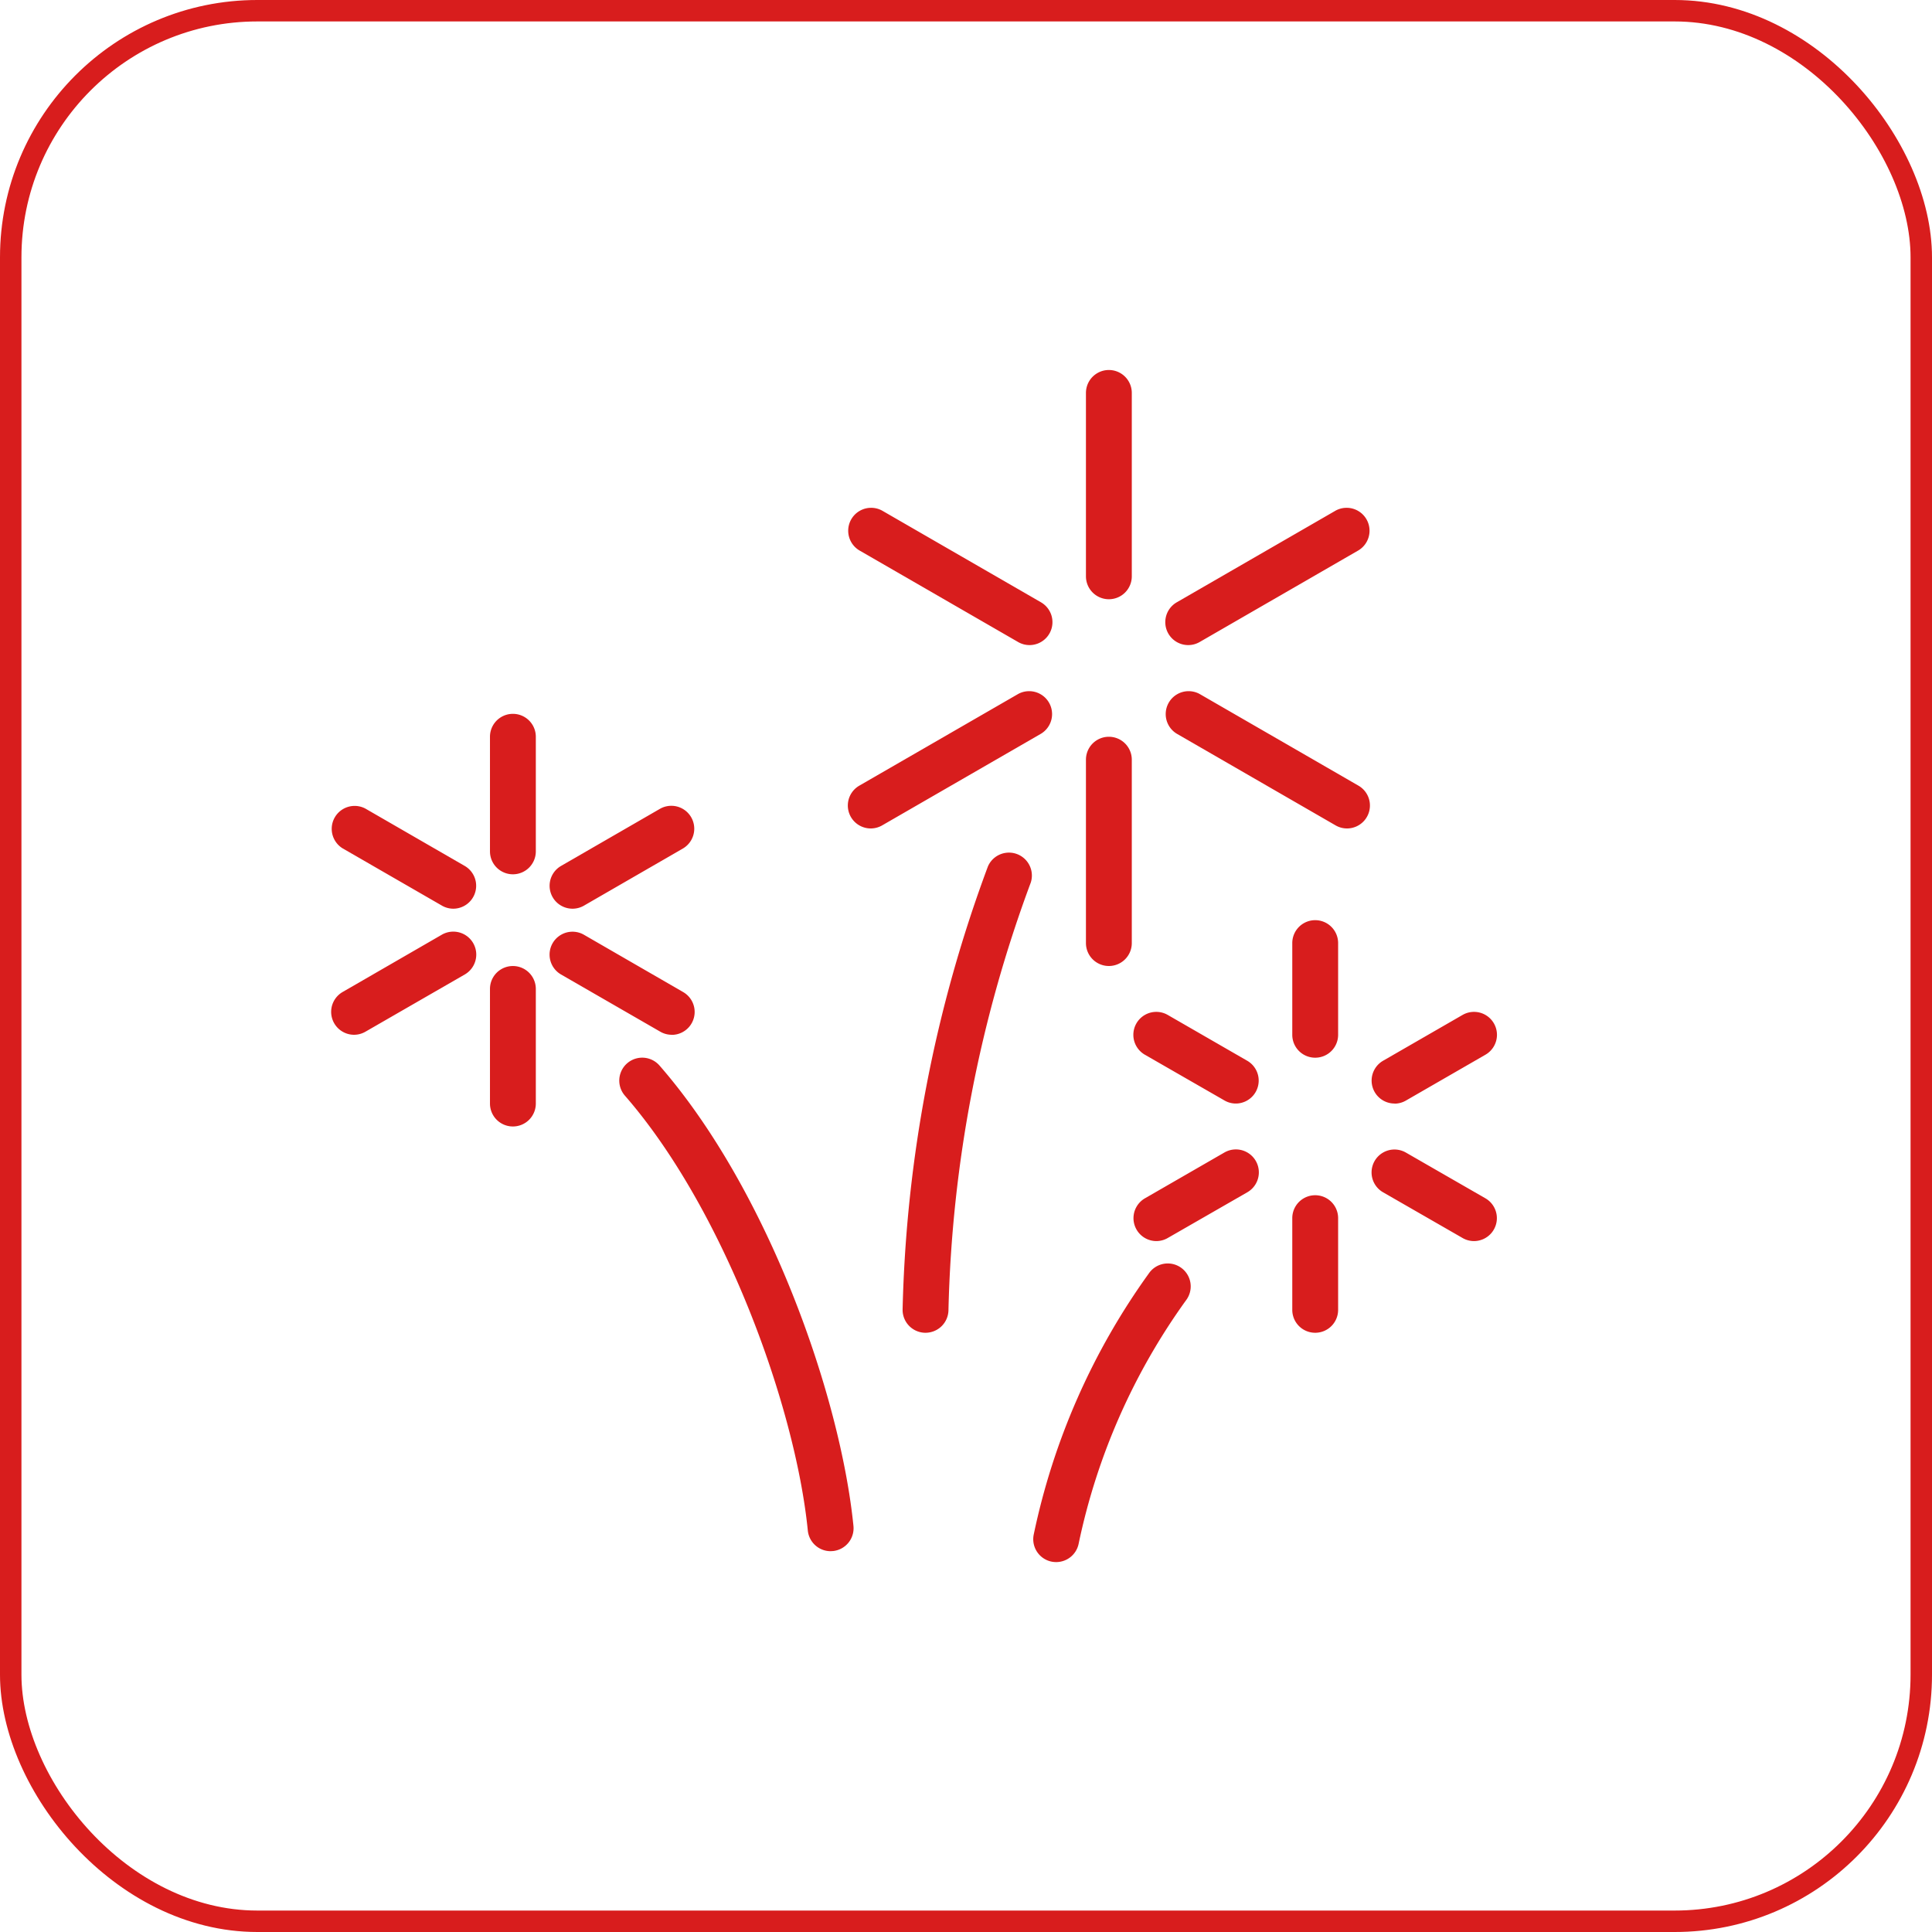<svg xmlns="http://www.w3.org/2000/svg" xmlns:xlink="http://www.w3.org/1999/xlink" width="90.088" height="90.088" viewBox="0 0 90.088 90.088"><defs><clipPath id="clip-path"><rect id="Rectangle_299" data-name="Rectangle 299" width="54.362" height="55.58" fill="#d81d1d"></rect></clipPath></defs><g id="Group_416" data-name="Group 416" transform="translate(-479.087 -3679.892)"><g id="Rectangle_135" data-name="Rectangle 135" transform="translate(479.087 3679.892)" fill="none" stroke="#d81d1d" stroke-width="1"><rect width="90.088" height="90.088" rx="12" stroke="none"></rect><rect x="0.5" y="0.5" width="89.088" height="89.088" rx="11.5" fill="none"></rect></g><g id="Group_376" data-name="Group 376" transform="translate(494.527 3697.146)"><g id="Group_375" data-name="Group 375" transform="translate(0 0)" clip-path="url(#clip-path)"><path id="Path_2194" data-name="Path 2194" d="M46.46,32.276a1.069,1.069,0,0,1-.534-1.994l3.709-2.138A1.068,1.068,0,0,1,50.7,30l-3.709,2.138a1.059,1.059,0,0,1-.532.143" transform="translate(3.125 1.927)" fill="#d81d1d"></path><path id="Path_2195" data-name="Path 2195" d="M36.071,38.276a1.069,1.069,0,0,1-.534-1.994l3.709-2.138A1.068,1.068,0,0,1,40.312,36L36.6,38.133a1.059,1.059,0,0,1-.532.143" transform="translate(2.41 2.341)" fill="#d81d1d"></path><path id="Path_2196" data-name="Path 2196" d="M50.167,38.276a1.059,1.059,0,0,1-.532-.143L45.925,36a1.068,1.068,0,0,1,1.067-1.851L50.7,36.282a1.069,1.069,0,0,1-.534,1.994" transform="translate(3.125 2.341)" fill="#d81d1d"></path><path id="Path_2197" data-name="Path 2197" d="M39.778,32.276a1.054,1.054,0,0,1-.532-.143L35.535,30A1.069,1.069,0,1,1,36.6,28.144l3.709,2.138a1.069,1.069,0,0,1-.534,1.994" transform="translate(2.41 1.927)" fill="#d81d1d"></path><path id="Path_2198" data-name="Path 2198" d="M43,42.414a1.068,1.068,0,0,1-1.069-1.069V37.07a1.069,1.069,0,0,1,2.138,0v4.275A1.068,1.068,0,0,1,43,42.414" transform="translate(2.887 2.478)" fill="#d81d1d"></path><path id="Path_2199" data-name="Path 2199" d="M43,30.414a1.068,1.068,0,0,1-1.069-1.069V25.07a1.069,1.069,0,0,1,2.138,0v4.275A1.068,1.068,0,0,1,43,30.414" transform="translate(2.887 1.652)" fill="#d81d1d"></path><path id="Path_2200" data-name="Path 2200" d="M10.6,23.81a1.069,1.069,0,0,1-.535-1.994l4.628-2.672a1.069,1.069,0,0,1,1.069,1.851l-4.628,2.672a1.063,1.063,0,0,1-.533.143" transform="translate(0.656 1.308)" fill="#d81d1d"></path><path id="Path_2201" data-name="Path 2201" d="M1.07,29.311a1.069,1.069,0,0,1-.535-1.994l4.628-2.673A1.069,1.069,0,0,1,6.231,26.5L1.6,29.168a1.063,1.063,0,0,1-.533.143" transform="translate(0 1.686)" fill="#d81d1d"></path><path id="Path_2202" data-name="Path 2202" d="M15.227,29.311a1.063,1.063,0,0,1-.533-.143L10.065,26.5a1.069,1.069,0,0,1,1.069-1.852l4.628,2.673a1.069,1.069,0,0,1-.535,1.994" transform="translate(0.656 1.686)" fill="#d81d1d"></path><path id="Path_2203" data-name="Path 2203" d="M5.7,23.81a1.066,1.066,0,0,1-.533-.143L.534,20.995A1.069,1.069,0,0,1,1.6,19.143l4.628,2.672A1.069,1.069,0,0,1,5.7,23.81" transform="translate(0 1.308)" fill="#d81d1d"></path><path id="Path_2204" data-name="Path 2204" d="M8,33.483A1.069,1.069,0,0,1,6.93,32.414V27.07a1.069,1.069,0,0,1,2.138,0v5.344A1.069,1.069,0,0,1,8,33.483" transform="translate(0.477 1.79)" fill="#d81d1d"></path><path id="Path_2205" data-name="Path 2205" d="M8,22.482A1.069,1.069,0,0,1,6.93,21.413V16.069a1.069,1.069,0,0,1,2.138,0v5.344A1.069,1.069,0,0,1,8,22.482" transform="translate(0.477 1.032)" fill="#d81d1d"></path><path id="Path_2206" data-name="Path 2206" d="M37.46,12.413a1.069,1.069,0,0,1-.536-1.994l7.407-4.275A1.069,1.069,0,0,1,45.4,7.995L37.993,12.27a1.06,1.06,0,0,1-.533.143" transform="translate(2.506 0.413)" fill="#d81d1d"></path><path id="Path_2207" data-name="Path 2207" d="M23.61,20.413a1.069,1.069,0,0,1-.535-1.994l7.407-4.275a1.069,1.069,0,0,1,1.069,1.851L24.143,20.27a1.066,1.066,0,0,1-.533.143" transform="translate(1.552 0.963)" fill="#d81d1d"></path><path id="Path_2208" data-name="Path 2208" d="M44.865,20.413a1.06,1.06,0,0,1-.533-.143l-7.407-4.275a1.069,1.069,0,0,1,1.069-1.851L45.4,18.419a1.069,1.069,0,0,1-.535,1.994" transform="translate(2.506 0.963)" fill="#d81d1d"></path><path id="Path_2209" data-name="Path 2209" d="M31.015,12.413a1.06,1.06,0,0,1-.533-.143L23.074,7.995a1.069,1.069,0,0,1,1.069-1.851l7.407,4.275a1.069,1.069,0,0,1-.535,1.994" transform="translate(1.552 0.413)" fill="#d81d1d"></path><path id="Path_2210" data-name="Path 2210" d="M34,26.689A1.069,1.069,0,0,1,32.93,25.62V17.069a1.069,1.069,0,0,1,2.138,0V25.62A1.069,1.069,0,0,1,34,26.689" transform="translate(2.267 1.101)" fill="#d81d1d"></path><path id="Path_2211" data-name="Path 2211" d="M34,10.689A1.069,1.069,0,0,1,32.93,9.62V1.069a1.069,1.069,0,1,1,2.138,0V9.62A1.069,1.069,0,0,1,34,10.689" transform="translate(2.267 -0.001)" fill="#d81d1d"></path><path id="Path_2212" data-name="Path 2212" d="M31.7,52.9a1.118,1.118,0,0,1-.221-.022,1.068,1.068,0,0,1-.825-1.267,32.023,32.023,0,0,1,5.36-12.161,1.07,1.07,0,1,1,1.737,1.248,29.85,29.85,0,0,0-5.005,11.353A1.069,1.069,0,0,1,31.7,52.9" transform="translate(2.109 2.685)" fill="#d81d1d"></path><path id="Path_2213" data-name="Path 2213" d="M22.424,53.012a1.069,1.069,0,0,1-1.062-.962c-.585-5.83-3.933-15.009-8.528-20.278a1.069,1.069,0,0,1,1.612-1.406c5.059,5.8,8.434,15.393,9.044,21.47a1.069,1.069,0,0,1-.957,1.17c-.036,0-.073.005-.108.005" transform="translate(0.866 2.065)" fill="#d81d1d"></path><path id="Path_2214" data-name="Path 2214" d="M26,43.447h-.026a1.069,1.069,0,0,1-1.043-1.093A63.316,63.316,0,0,1,28.91,21.7a1.069,1.069,0,0,1,2,.747A61.158,61.158,0,0,0,27.069,42.4,1.071,1.071,0,0,1,26,43.447" transform="translate(1.717 1.445)" fill="#d81d1d"></path></g></g></g></svg>